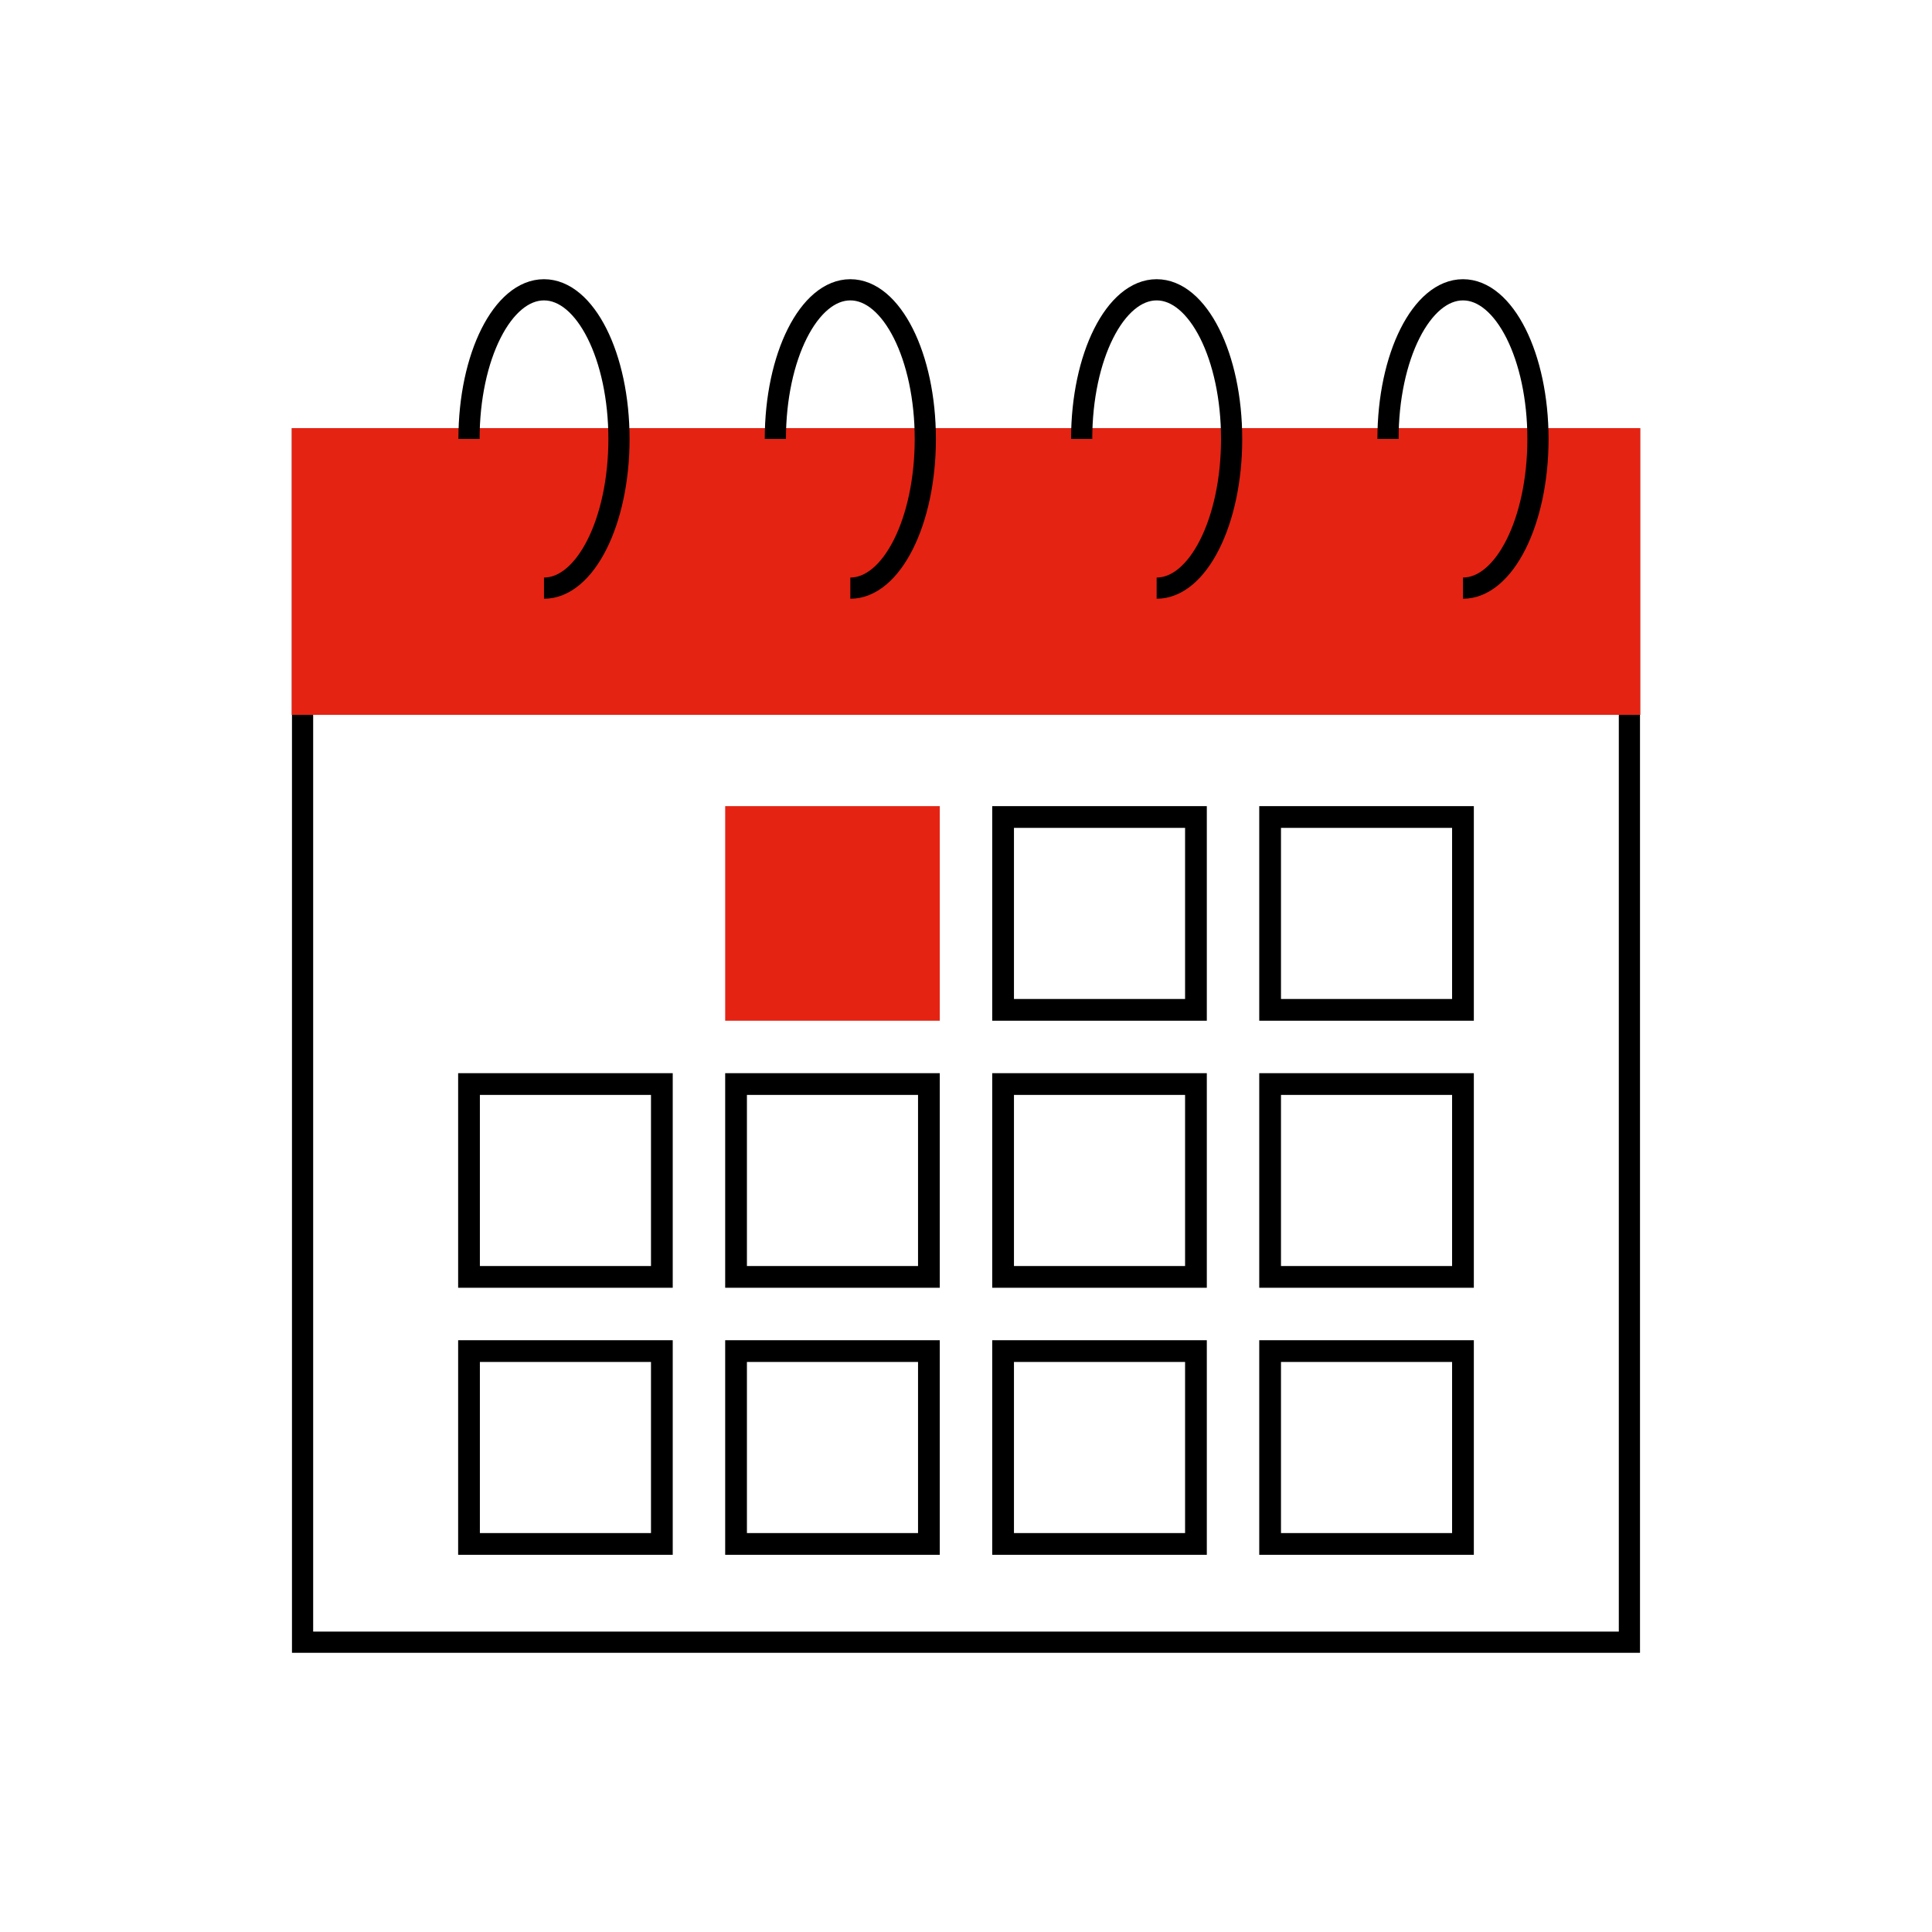<?xml version="1.0" encoding="UTF-8"?>
<svg id="Layer_1" data-name="Layer 1" xmlns="http://www.w3.org/2000/svg" width="1000" height="1000" viewBox="0 0 1000 1000">
  <defs>
    <style>
      .cls-1 {
        fill: #e42313;
        stroke: #e42313;
      }

      .cls-1, .cls-2, .cls-3 {
        stroke-miterlimit: 10;
      }

      .cls-1, .cls-3 {
        stroke-width: 11.25px;
      }

      .cls-2 {
        stroke-width: 10.97px;
      }

      .cls-2, .cls-3 {
        fill: none;
        stroke: #000;
      }
    </style>
  </defs>
  <rect class="cls-2" x="156.61" y="227.21" width="686.77" height="622.79"/>
  <rect class="cls-1" x="156.61" y="227.21" width="686.77" height="137.16"/>
  <g>
    <rect class="cls-1" x="380.98" y="422.88" width="99.82" height="99.82"/>
    <rect class="cls-3" x="519.2" y="422.88" width="99.82" height="99.82"/>
    <rect class="cls-3" x="657.41" y="422.88" width="99.82" height="99.82"/>
    <rect class="cls-3" x="242.76" y="561.1" width="99.82" height="99.82"/>
    <rect class="cls-3" x="380.98" y="561.1" width="99.82" height="99.82"/>
    <rect class="cls-3" x="519.2" y="561.1" width="99.82" height="99.82"/>
    <rect class="cls-3" x="657.41" y="561.1" width="99.82" height="99.82"/>
    <rect class="cls-3" x="242.76" y="699.32" width="99.82" height="99.82"/>
    <rect class="cls-3" x="380.98" y="699.32" width="99.82" height="99.82"/>
    <rect class="cls-3" x="519.2" y="699.32" width="99.82" height="99.82"/>
    <rect class="cls-3" x="657.41" y="699.32" width="99.82" height="99.82"/>
  </g>
  <path class="cls-2" d="M242.76,227.21c0-42.64,17.38-77.21,38.81-77.21s38.81,34.57,38.81,77.21-17.38,77.21-38.81,77.21"/>
  <path class="cls-2" d="M401.32,227.21c0-42.64,17.38-77.21,38.81-77.21s38.81,34.57,38.81,77.21-17.38,77.21-38.81,77.21"/>
  <path class="cls-2" d="M559.87,227.21c0-42.64,17.38-77.21,38.81-77.21s38.81,34.57,38.81,77.21-17.38,77.21-38.81,77.21"/>
  <path class="cls-2" d="M718.43,227.21c0-42.64,17.38-77.21,38.81-77.21s38.81,34.57,38.81,77.21-17.38,77.21-38.81,77.21"/>
</svg>